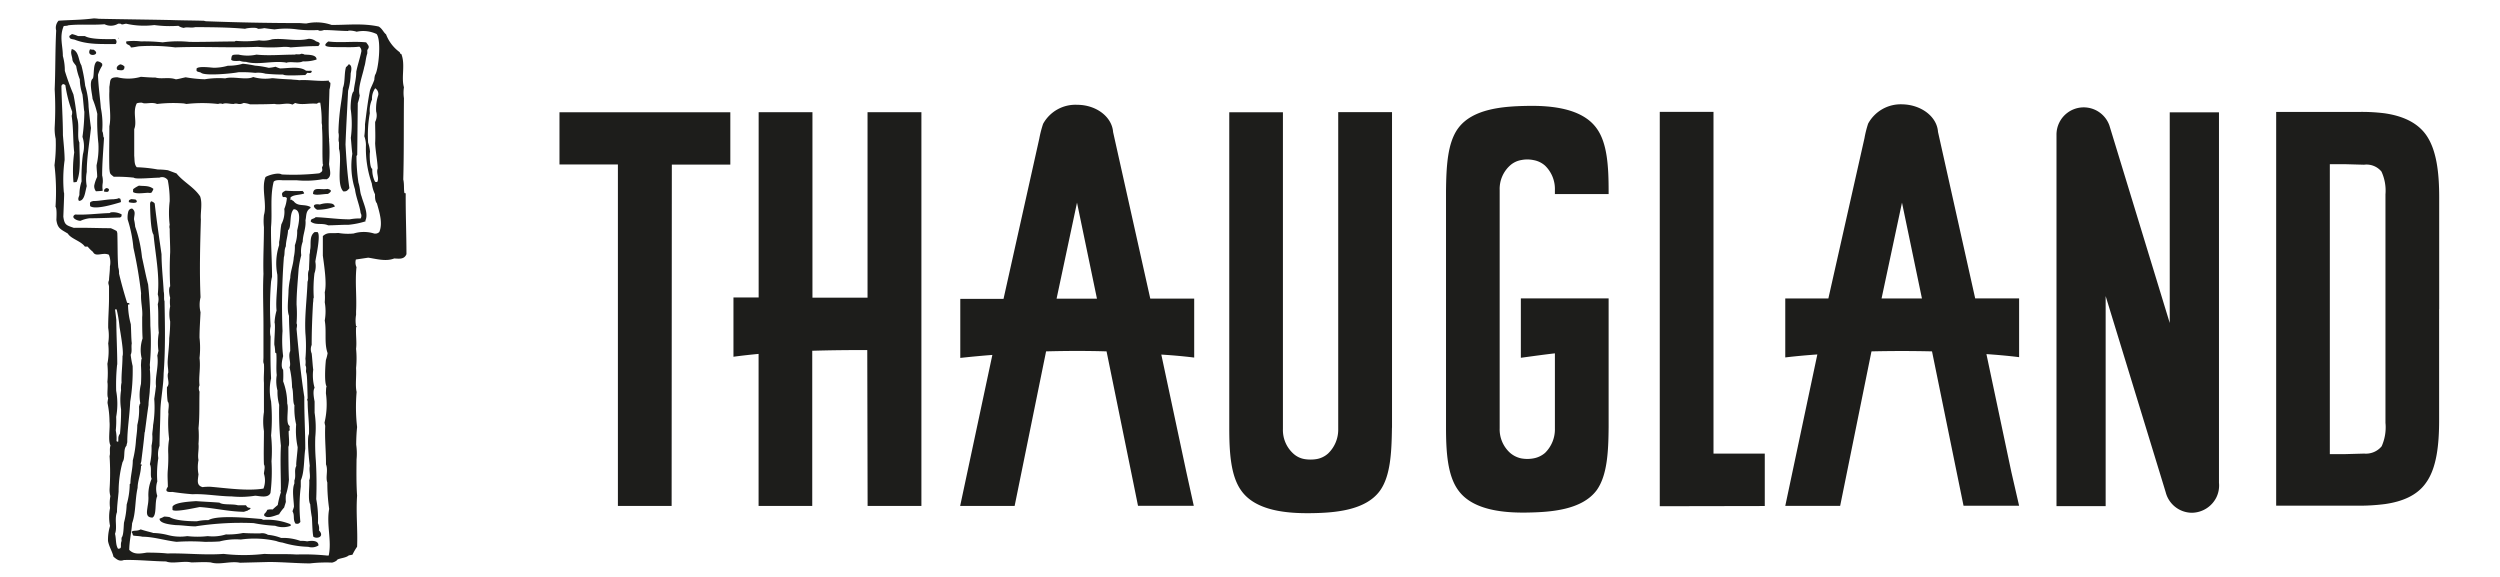<?xml version="1.0" encoding="UTF-8"?>
<svg xmlns="http://www.w3.org/2000/svg" id="bc80ec44-496a-4c0c-b890-29967f9a868e" data-name="Layer 1" viewBox="0 0 367.13 84.78">
  <defs>
    <style>.bd8468c0-2db3-4122-849c-0db26e1b7d8f{fill:#1d1d1b;}</style>
  </defs>
  <path class="bd8468c0-2db3-4122-849c-0db26e1b7d8f" d="M98.66,24.17h8.59V16.49l-25.09,0v7.66h8.58l0,50.15h7.89ZM127.41,74.3h7.9l0-57.82H127.4V43.71l-8.09,0V16.48h-7.9l0,27.2h-3.7v8.71c1.23-.17,2.45-.3,3.69-.42l0,22.33h7.88V51.51c2.67-.08,5.35-.11,8.08-.1Zm33.68-30.44h-5.93l3-14.1Zm13.13,25.47-3.68-17.26c1.61.1,3.22.24,4.83.44V43.85h-6.45l-5.46-24.46h0c-.16-2.23-2.47-4-5.28-4a5.41,5.41,0,0,0-5,2.8,16.46,16.46,0,0,0-.56,2.17l-5.25,23.53-6.35,0v8.67c1.57-.17,3.15-.32,4.71-.44L141,74.3h8l4.62-22.7c3-.08,5.93-.09,8.88,0l3.94,19.32.68,3.36h8.19Zm30.2-6.52V16.47h-7.9l0,46.33V63a4.85,4.85,0,0,1-1.48,3.59,3.38,3.38,0,0,1-1.66.82,5.46,5.46,0,0,1-1.85,0,3.21,3.21,0,0,1-1.67-.86,4.67,4.67,0,0,1-1.46-3.57V60.21l0-43.72-7.88,0V62.83c0,3.56.2,7.07,1.77,9.23,2.13,3,6.79,3.34,10.17,3.3s8.05-.34,10.19-3.3c1.56-2.17,1.71-5.67,1.76-9.25m18.93-10.27c2.15-.29,3.72-.51,5-.65v11a4.85,4.85,0,0,1-1.45,3.62,3.54,3.54,0,0,1-1.68.8,4.94,4.94,0,0,1-1.84,0,3.62,3.62,0,0,1-1.68-.87,4.66,4.66,0,0,1-1.46-3.57V27.91a4.64,4.64,0,0,1,1.47-3.56,3.28,3.28,0,0,1,1.67-.84,4.52,4.52,0,0,1,1.83,0,3.46,3.46,0,0,1,1.69.81,4.78,4.78,0,0,1,1.45,3.6v.58l7.89,0v-.4h0c0-3.58-.18-7.08-1.76-9.25-2.14-3-6.81-3.36-10.17-3.3s-8,.34-10.17,3.29c-1.59,2.17-1.74,5.69-1.78,9.27h0V54.84l0,5.27V62.7h0c0,3.59.2,7.09,1.78,9.27,2.12,3,6.8,3.36,10.17,3.3s8-.35,10.18-3.29c1.56-2.19,1.72-5.68,1.75-9.26h0V47.43h0V43.82H223.34Zm35.82,21.77v-7.7h-7.53V16.43h-7.89V74.34Zm23.08-30.48h-5.93l3-14.07Zm13.13,25.48L291.71,52c1.6.11,3.2.25,4.8.45V43.82h-6.45L284.6,19.37h0c-.15-2.25-2.47-4-5.26-4.05a5.45,5.45,0,0,0-5,2.83,15.71,15.71,0,0,0-.54,2.15L268.5,43.83h-6.33v8.66c1.57-.19,3.15-.33,4.71-.44l-4.71,22.24,8.06,0,4.6-22.69c3-.07,5.93-.07,8.89,0l3.94,19.3.69,3.37h8.16Zm30.49,1.63c0-18.1,0-36.29,0-54.44h-7.23V47.43l-8.86-29A4,4,0,0,0,302,19.78l0,54.55h7.22l0-30.85,8.48,27.7h0l.34,1.12a4,4,0,0,0,3.85,3A4.08,4.08,0,0,0,325.5,73a4,4,0,0,0,.37-2m24.45-8.8a6.86,6.86,0,0,1-.57,3.34,3,3,0,0,1-2.57,1.07l-2.86.08h-2.18V24.11h2.16l2.87.08a2.84,2.84,0,0,1,2.55,1,6.65,6.65,0,0,1,.59,3.34V62.14m7.89-16.75V38h0c0-4.7,0-8.74,0-9,0-3.61-.37-7-1.94-9.21-1.36-1.9-3.6-2.79-6.05-3.15a26.94,26.94,0,0,0-3.94-.2l-4.12,0v0h-7.89V74.26h12a29.3,29.3,0,0,0,4-.24c2.43-.35,4.67-1.21,6-3.12,1.57-2.17,1.93-5.59,1.93-9.19,0-.28,0-4.33,0-9,0-.76,0-3.72,0-7.31"></path>
  <path class="bd8468c0-2db3-4122-849c-0db26e1b7d8f" d="M46.85,77.83a1.81,1.81,0,0,0-.16-1,15.46,15.46,0,0,0-.25-3.54,56.58,56.58,0,0,0-.06-5.66,30,30,0,0,1-.08-3.44,14.59,14.59,0,0,0-.1-3.59c0-.87,0-.87,0-1.64-.08-.4-.31-1.58,0-2A6.72,6.72,0,0,1,46,54.27c-.05-.12-.18-2.08-.23-2.36a1.6,1.6,0,0,1,0-1.25c0-2,.08-4.07.2-6.2.07-.33,0-.59.11-.76a19.43,19.43,0,0,1,.1-3.56,3.34,3.34,0,0,0,.13-1.7c0-.33.87-4,.31-4.36-.18,0-.26,0-.41,0-.88.61-.46,1.91-.68,2.65a2,2,0,0,1-.08.65c0,.76-.06,1.49-.07,2.22-.3.67,0,1.28-.22,1.77-.09,2.58-.45,5.1-.31,7.57a21.17,21.17,0,0,1,0,3.75,3.19,3.19,0,0,1,0,.94c.23.46,0,.75.13,1.12s.13,1.41.2,3.77c-.15.14,0,.34,0,.46,0,1.64.27,3.28.19,4.77-.36.61.09,4.42.12,4.67-.14.72.18,1.58-.08,2.1.08.87-.23,2.88.15,3.54a16.5,16.5,0,0,0,.24,1.92c.07,1,.06,2,.21,2.83.54.4,1.72,0,.82-.94m-.1-40.73v0h.09v0Zm-4.07-7.74V29c.45-.43,1.26-.33,2-.58,0-.16-.13-.27-.23-.38A19.65,19.65,0,0,1,41.94,28c-.53.26-.64.37-.41.92a.59.59,0,0,0,.33,0,1.82,1.82,0,0,1,.27.15,5.37,5.37,0,0,1-.38,1.61,3.88,3.88,0,0,1-.43,2.25c-.18.93-.15,1.81-.33,2.6V36a8.66,8.66,0,0,0-.26,4.35c.08,1.8-.27,3.51-.12,5.26a7.77,7.77,0,0,0-.29,1.77c.18.39-.14,3.26,0,3.38a7.17,7.17,0,0,1,.09,1s.1.12.17.12c.08,1.09-.06,2.2.06,3.2a5.55,5.55,0,0,0,.11,2.28A6.92,6.92,0,0,0,41,59.45a45.44,45.44,0,0,0,.25,6c-.11,2.21,0,4.35,0,6.44a.47.47,0,0,0,0,.4,12.39,12.39,0,0,0-.46,1.87c-.27.23-.51.43-.75.66a2.11,2.11,0,0,0-.79.05,1.58,1.58,0,0,1-.45.61v.24c.49.5,1.55,0,2.18-.19a6.3,6.3,0,0,1,.75-1c.07-.27.17-.53.25-.83a5.8,5.8,0,0,1,0-1,10,10,0,0,0,.45-2.24c-.07-1.6-.07-3.21-.08-4.86.23-.3,0-1.8.05-2.31l.16-.1a1.25,1.25,0,0,1,0-.62c-.69-.35-.1-2.49-.38-3.31A9.35,9.35,0,0,0,41.58,56a14.06,14.06,0,0,0,0-1.7c-.37-.38-.16-1.39,0-2a18.76,18.76,0,0,1-.09-3.69,94,94,0,0,1,.2-10.85c.17-.49,0-1,.29-1.6,0-.75.29-1.54.32-2.35.56-.38.12-2.38.83-3.08,1.31,0,.65,2.49.51,3.12a5.79,5.79,0,0,1-.34,2.17,7.1,7.1,0,0,1-.16,1.78c-.06,1.07-.5,2.07-.51,3a12.63,12.63,0,0,0-.26,1.86c0,1.08-.28,2.81.07,3.72,0,1.8.18,3.52.18,5.17-.37.79.19,1.77-.1,2.39a14,14,0,0,1,.37,2.94c.24.69.06,2.2.35,2.62a10.52,10.52,0,0,0,.25,2.84,11.58,11.58,0,0,0,.22,3.32c0,.6-.29,2.61-.19,2.75-.38.65,0,1.47-.29,2.14v.46c-.38.9-.09,2.45-.06,3.39-.08.37-.18.49-.21.71.36.58,0,1.22.46,1.8.32,0,.4.08.69-.26a23.17,23.17,0,0,1,.06-5.19c0-.29,0-.61,0-.91.55-1.21.45-3.21.66-4.64,0-2.52-.16-5-.14-7.6-.51-3.27-.83-6.61-1.14-10,0-.11.15-.61,0-.82a18.38,18.38,0,0,0,0-2.79c0-1.68.18-3.4.3-5.16a14.42,14.42,0,0,1,.39-2.06,4.17,4.17,0,0,1,.22-2c0-1,.51-2,.4-3.13.16-.64,0-1.35.74-1.8v-.15c-.92-.5-1.83,0-2.48-.86a1.78,1.78,0,0,1-.33-.23M36.43,75v-.1c.07,0,.3-.07.38-.3-.45-.07-.47-.07-.69-.4-.44,0-.81,0-1.18,0-.83-.24-2.19,0-2.72-.39-1.13-.09-2.27-.13-3.44-.22-.85.07-3.11.16-3.45.82v.47c.36.37,3.17-.27,4-.42,2.19.15,4.25.67,6.49.7l.6-.2m2,1.26c-1.56-.12-6.43-.64-7.81.16a7.27,7.27,0,0,0-1.7.17c-1,0-3.11-.06-4-.61a5.29,5.29,0,0,0-.81-.08c-.27.18-.6.26-.67.33,0,.74,1.87.87,2.43.93.87,0,1.79.17,2.82.18a43.33,43.33,0,0,1,8.57-.48,22.23,22.23,0,0,0,3.15.39,3.34,3.34,0,0,0,2.31,0,1.32,1.32,0,0,1-.05-.23,9.25,9.25,0,0,0-4-.64,2.29,2.29,0,0,0-.23-.1m-16,2c-.49-.14-1.06-.26-1.77-.5-.56.31-1,.09-1.3.33v.17c.14.07.09.28.19.38s.78.06,1.38.2c1.57,0,3.3.55,5,.75a29.89,29.89,0,0,1,4.11,0c.71,0,1.44,0,2.21-.06a9.55,9.55,0,0,1,3.12-.28,14.47,14.47,0,0,1,5.19.22,3.9,3.9,0,0,0,.93.23,14.16,14.16,0,0,0,3.77.62,1.82,1.82,0,0,0,1.51-.2c0-.82-1.16-.7-1.66-.6a4.19,4.19,0,0,0-1-.07A7.45,7.45,0,0,0,41.29,79a7.09,7.09,0,0,0-1.94-.46,1.62,1.62,0,0,0-1.16-.21c-.82,0-1.65,0-2.49-.06a11,11,0,0,1-2.52.21,6.54,6.54,0,0,1-2.68.25,13.08,13.08,0,0,1-3,0,7,7,0,0,1-2.78-.14,9.54,9.54,0,0,0-2.25-.32M22.2,29.55a.78.78,0,0,0-.16.29c0,.77.06,4.05.51,4.63.27,2.9.92,5.94.62,8.76a2.35,2.35,0,0,1,0,1.43c.15,1.44,0,2.87.15,4.2a8.88,8.88,0,0,0-.05,2.67c-.07.24-.11.49-.17.69.24,1.53-.35,3.12-.19,4.5-.07.43-.05.5-.26,1.86a15.89,15.89,0,0,1-.17,3.87c0,.39-.11,1-.12,1.34a5.32,5.32,0,0,1-.11,1.66,10.33,10.33,0,0,1-.24,2.72c.31.57,0,1.64.26,2.14a6,6,0,0,0-.47,2.76,6.28,6.28,0,0,1-.12,1.26c-.09.77-.36,1.67.7,1.68.69-.33.29-2.3.72-3.17a3.51,3.51,0,0,1,0-2.15,14.65,14.65,0,0,1,.15-3.42,3.47,3.47,0,0,1,.18-1.8c0-1.58.1-3.31.12-5s.46-3.73.48-5.64c.27-3.48.2-7,.13-10.61-.13-.28,0-.88-.12-1.41-.09-1.78-.31-3.56-.32-5.48-.35-2.45-.73-5-1-7.44a.83.83,0,0,0-.56-.33m1.87.88h.09s0,0-.06,0a0,0,0,0,1,0,0M19.54,28.2c.46.33,1.54.13,2.22.11a1.26,1.26,0,0,0,.46,0,1.72,1.72,0,0,0,.31-.57c-.66-.54-1.44-.38-2.12-.48a4.38,4.38,0,0,0-.86.52Zm-.62,1.48c.19.11,1.57.28,1.06-.32-.08-.07-.08-.07-.71-.12-.39.16-.35.2-.35.44M16.1,31.29c-1.69.05-3.44.3-5.06.21-.75.43.25.93.78.93a4.45,4.45,0,0,1,1.36-.38c.81,0,1,0,4.45-.11.21-.13.23-.13.23-.46a2.64,2.64,0,0,0-1.6-.29l-.16.1M16,27.8a.46.46,0,0,0-.44-.17,2.75,2.75,0,0,0-.27.24v.28c.31,0,.71.18.71-.35m-.14-5.06h0v-.06h0Zm.85,6.52c-1,0-2.08.27-3,.26-.63.14-.48.26-.48.74.72.6,3.6-.3,4.48-.56.07-.1.07-.1,0-.37s-.11-.14-.32-.23c-.13.09-.13.09-.71.16m-1.48-9.08c-.09-.73-.09-.73-.19-.92a12.19,12.19,0,0,0-.2-3.4c-.12-1.57-.37-3.18-.42-4.88A5.5,5.5,0,0,1,15,9.66a.73.73,0,0,0,0-.3A1.08,1.08,0,0,0,14.25,9c-.61.37-.39,1.91-.6,2.51-.64.44-.08,2.38-.06,3a12.65,12.65,0,0,1,.7,2.22,31.09,31.09,0,0,0,.16,4.36,11.26,11.26,0,0,1-.27,3.17c0,.64.1,1.18.09,1.72a5.24,5.24,0,0,0-.43,1.26,1.2,1.2,0,0,0,.25.85c.89-.05.89-.05,1-.1a3.31,3.31,0,0,1,0-1.14A3.26,3.26,0,0,0,15,25.76c0-1.78.17-3.7.28-5.58M13.73,7.29a1.38,1.38,0,0,1-.5-.06c-.71,1.32,1.83.88.5.06m-3.19,0c-.24.44.06,1,.09,1.42s.37.66.56,1a9.54,9.54,0,0,0,.53,1.94,7.31,7.31,0,0,0,.39,2.22c.15,1.17.22,2.48.28,2.51a28.71,28.71,0,0,1-.28,3.72,4.42,4.42,0,0,1,.07,2.54,26.09,26.09,0,0,0-.2,4,6.22,6.22,0,0,0-.32,2c-.14.41-.24.57-.07.86.87,0,.91-1.4,1.15-2.17a5.56,5.56,0,0,1,0-2.07c0-2.12.39-4.26.62-6.47-.14-1-.25-2-.35-3.09a11.56,11.56,0,0,0-.5-3.11,22,22,0,0,0-.56-3c-.47-.74-.32-2.15-1.46-2.4M17,6.45a.49.49,0,0,0-.09-.71c-1.13,0-3.54.09-4.44-.44-.34,0-.7,0-1,0A5.07,5.07,0,0,0,10.56,5c-.13.13-.27.17-.38.29,0,.48.38.43.77.53,1.94.77,4,.63,6,.65m.45-.81h.06v-.1h-.06Zm.89,4.13a1,1,0,0,0-.63-.34c-.42.17-.7.53-.38.83.41,0,1,.25,1-.49M27,5h0V5h0ZM46.72,6.79c.46-.46.14-.57-.31-.72a1.68,1.68,0,0,0-1.1-.37c-1.75.44-3.64-.14-5.35.07a4,4,0,0,1-1.9.15A14.87,14.87,0,0,1,34.67,6a.46.46,0,0,0-.2.09c-2.24,0-4.52.09-6.67.06a16.47,16.47,0,0,0-3.91.07,25.1,25.1,0,0,0-3.19-.14,8.91,8.91,0,0,0-2.15,0c-.14.6.51.34.67.89.39,0,.8-.12,1.2-.17a27.81,27.81,0,0,1,5.3.16c3.94-.16,8,.09,12.1-.08a21.72,21.72,0,0,0,3.86,0c.32,0,.64,0,1,.08,1.34-.09,2.67-.2,4.09-.19M42,9.23c.7-.27,1.78.13,2.49-.22a5.55,5.55,0,0,0,2-.27c0-.82-1.49-.66-1.82-.74-.11-.07-.11-.07-.41-.11-.37.2-.71,0-.95.13-1.9,0-3.87.19-5.64,0a6,6,0,0,1-2.63,0c-1,0-1,0-1.09.73.11.26.85.21,1.25.18a2.38,2.38,0,0,0,.91.15c1.79.51,3.88-.2,5.86.1m-2.42.62h0v.06h0Zm6.12.58a4.45,4.45,0,0,1-.74,0c-.91-.72-2.8-.32-3.81-.33a5.83,5.83,0,0,1-.66-.25,5.89,5.89,0,0,1-1,.16,12.49,12.49,0,0,0-2-.32,15.79,15.79,0,0,0-1.8-.28,7.51,7.51,0,0,1-2.19.29,7.48,7.48,0,0,1-2.05.3c-.33,0-2.2-.29-2.55.11a2.16,2.16,0,0,0,0,.35c.16.17.37.14.64.26.52.54,4.82.1,5.48-.06a17.85,17.85,0,0,1,2.49.09,3.87,3.87,0,0,1,1.5.12,25.57,25.57,0,0,0,2.61.13c.19.24,2.84.07,3.25.07a3.19,3.19,0,0,1,.31-.33c.09,0,.63.18.63-.26m1.68,13.75-.18.45c.15.55-.05.61-.39.82a34.38,34.38,0,0,1-5.51.17c-.55-.34-2,.12-2.39.38-.65,1.63.25,4-.23,5.58a8.18,8.18,0,0,0,0,1.78c0,2.35-.14,4.67-.07,6.86-.12,2.56,0,5,0,7.47,0,.15,0,4.61,0,4.77,0,.47-.08.7.07,1,.07,1-.07,1.85,0,2.74l0,4.31a9.06,9.06,0,0,0,0,2.8c0,1.66-.06,3.32,0,4.89.23.38,0,1,0,1.37a3.28,3.28,0,0,1-.07,2.18c-2.39.39-5.51-.08-7.82-.27-.4,0-.76,0-1.11.06-.95-.26-.7-1-.61-1.89a5.45,5.45,0,0,1,0-2.09c-.16-.76.09-1.56,0-2.37a14.62,14.62,0,0,0,0-2.31c.18-1.71.1-3.56.15-5.37a1.09,1.09,0,0,1,0-.93c-.15-1.23.18-2.55,0-4a13.64,13.64,0,0,0,0-3c0-1.17.09-2.47.15-3.72a4.66,4.66,0,0,1,0-2.2c-.17-3.77-.06-7.64.05-11.45-.09-1,.26-2.32-.11-3.37-.91-1.38-2.45-2.1-3.47-3.37L24.66,25a10.36,10.36,0,0,0-1.49-.11,20.62,20.62,0,0,0-3.08-.33c-.4-.41-.31-1.08-.38-1.68l0-3.92c.46-1.09-.28-2.52.38-3.79a2.12,2.12,0,0,1,.77-.09c.45.28,1.43-.16,2.2.19A20.47,20.47,0,0,1,27,15.19s0,0,.38.08a20.61,20.61,0,0,1,4.65,0,.85.85,0,0,1,.66,0c.44-.21,1,0,1.61,0,.64-.2.69.22,1.48-.15a3.68,3.68,0,0,1,.93.2c1.12,0,2.37,0,3.61-.06.85.21,1.82-.25,2.62.1a3.52,3.52,0,0,0,.4-.24c1,.35,2,0,3.16.11a1.64,1.64,0,0,0,.29-.16.61.61,0,0,0,.24,0,16.92,16.92,0,0,1,.21,3,2,2,0,0,1,.05.69c.13,1.78,0,3.65.11,5.37m.9-12.3c-1.55.16-3-.16-4.39-.05-.18-.06-1-.07-1.06-.11-2.3-.1-2.45-.18-2.9-.19a6.38,6.38,0,0,1-2.77-.17c-1,.5-3-.15-4.1.2a12.48,12.48,0,0,0-3,.13,18.93,18.93,0,0,1-2.81-.29c-.73.15-1,.25-1.44.3-1.08-.37-2.07,0-3-.26-.73,0-1.44-.06-2.14-.11a6.64,6.64,0,0,1-3.45.07c-1.23,0-1,.46-1.18,1.41,0,.16,0,.57,0,.68-.09,1.69.32,3.63,0,5.1,0,2.15-.06,4.22,0,6.23.09.82.09.74.65,1.19a22.63,22.63,0,0,1,2.95.13c.2.27,2.78,0,3.75,0a1,1,0,0,1,1.23.37,15.75,15.75,0,0,1,.28,3.08,14.52,14.52,0,0,0,0,3.48,1,1,0,0,0,0,.58c0,1.2.08,2.35.07,3.44a49.81,49.81,0,0,0,0,5c-.31.32-.06,1.52,0,1.69a4.82,4.82,0,0,0,0,1.25,5.45,5.45,0,0,0,0,2.24,22.18,22.18,0,0,1-.14,2.44c0,1.21-.18,2.38-.23,3.49,0,.78.1,1.05.09,1.56-.29.7.34,1.61-.19,2.14a13.68,13.68,0,0,0,.1,2.1c.35.39,0,1.38.12,1.82a19.9,19.9,0,0,0,.1,3.71,9.6,9.6,0,0,0-.13,2.17,21.74,21.74,0,0,1-.06,2.29c-.09.92,0,1.77,0,2.54-.56.79.1.8.66.76.91.14,1.94.26,2.95.34,1.84-.09,3.79.3,5.77.32a13.37,13.37,0,0,0,3.43-.1c.54,0,1.91.44,2.26-.41a25.54,25.54,0,0,0,.15-4.65,21,21,0,0,0-.06-3.79,28.51,28.51,0,0,0,0-5,7.61,7.61,0,0,1,0-3.39c-.11-2-.1-4-.07-6.12a3.43,3.43,0,0,1,0-1.53,45.16,45.16,0,0,1,.07-6.57c.11-.61.11-.61.14-.64,0-2.34-.18-4.86-.15-7.35.21-2.13-.17-4.38.38-6.63.15-.3.85-.29,1.29-.25.69,0,1.36,0,2.07,0a14.09,14.09,0,0,0,3.89-.16,3.39,3.39,0,0,0,.58,0v.15H48s0-.12,0-.15c.77-.37.44-1.29.32-2.2a21.5,21.5,0,0,0,0-3.51.54.54,0,0,0,0-.28c-.13-2.29,0-4.68.06-7.16a3.37,3.37,0,0,0,.14-1c-.11-.06-.11-.06-.35-.39m-2.2,16.71c.47.26,1.48,0,2.19,0,.44-.29.72-.56-.07-.74-1.08.19-2.1-.39-2.12.75m1,1.54c-1.08-.17-1.09.36-.41.77a7.09,7.09,0,0,0,2.62-.47c-.17-.43-.47-.44-.87-.48a3.51,3.51,0,0,0-1.34.18m6.69,2.34c.49-1-.31-2.54-.57-3.55-.24-.56-.2-1.27-.45-2a26.83,26.83,0,0,1-.29-3.92.55.55,0,0,0,.11-.16l.08-7.6A6.62,6.62,0,0,0,52.83,14c-.35-1,.44-3,.66-4.16.2-.57.21-1.3.45-2V7.34c.4-.5.17-.64-.17-1.12-1.87-.19-3.75.1-5.56-.13-1.33,1,.6.79,2.8.84.58,0,1.18,0,1.76-.08a.8.8,0,0,1,.3.68c-.2,1-.57,2.06-.75,3,0,1.07-.31,2-.37,2.88-.4.24-.52,2.43-.43,2.75a15.4,15.4,0,0,1,0,4.08c.08.79.12,1.57.22,2.35a11.31,11.31,0,0,0,.39,5.21c.15,1.2.69,2.36.83,3.5a.73.73,0,0,1,0,.78,7.85,7.85,0,0,0-1.6.13c-1.68,0-3.41-.26-5-.32-.34.34-.74.14-.72.66.75.58,1.64.14,2.55.54.9,0,2-.09,3-.08a12.34,12.34,0,0,0,2.5-.51m-4-13.07c.17.62-.07,1,.09,1.48v.94c.49,1.65-.43,5.18.64,6.26.39,0,.51,0,.89-.48-.31-2.09-.45-4.25-.57-6.41.09-2.54.25-5.2.38-7.89a9.93,9.93,0,0,0,.38-2.55c.08-.37.28-1.17-.28-1.35a2.12,2.12,0,0,1-.41.43c-.28.91-.11,2.25-.46,3.06-.09,1.24-.33,2.44-.45,3.54s-.19,2.11-.2,3m6,14.61a.83.83,0,0,1-.77.22,5.09,5.09,0,0,0-3,0,8.27,8.27,0,0,1-2.25-.08c-1.09.1-1.56-.17-2.27.46,0,.17,0,1,0,2.87.21,1.59.6,4.1.28,5.38a9.08,9.08,0,0,1,0,1.47,7.7,7.7,0,0,1,0,2.68c.29,1.65-.11,3.29.42,4.79a5.94,5.94,0,0,1-.25,1c-.11,1-.24,3.38.1,3.89-.07.19-.07.19-.1,1a11.64,11.64,0,0,1-.2,4.3,4.26,4.26,0,0,0,.1.49c-.09,2,.13,3.83.11,5.65.35.86-.09,1.87.2,2.68a26.42,26.42,0,0,0,.27,3.87c-.43,2.31.41,4.69-.07,6.84-.1,0-.17,0-.27,0a34,34,0,0,0-4.47-.15c-1.58-.11-3.22,0-4.7-.09a25.93,25.93,0,0,1-6,0c-2.79.21-5.53-.13-8.25-.06-1-.11-2.1-.12-3-.13-1,.16-1.9.33-2.6-.4,0-1.19.33-2.57.42-3.91.57-1.57.41-3.42.81-5.21,0-1,.49-2.11.5-3.24l.14-.06c0-.08,0-.08-.2-.14,0-.15.07-.27.1-.45.16-1.33.36-2.81.49-4.27,0,0,.1,0,.13,0l-.1,0c.18-1.33.34-2.68.54-4,0-.71.18-1.53.19-2.31A15,15,0,0,0,22,54.18c.08-.1,0-.42,0-.65a35.56,35.56,0,0,0,.08-5.67,60.25,60.25,0,0,0-.33-6.09c-.33-1.24-.6-2.69-.9-4a19,19,0,0,0-1-4.48,7.29,7.29,0,0,0-.17-1.07c0-.61.33-1.14-.27-1.59a.54.54,0,0,0-.51.31h-.1v0h.08a3.15,3.15,0,0,0-.13,1.3,19.14,19.14,0,0,1,.84,4.14,63.4,63.4,0,0,1,1.13,6.68c-.08,1.27.27,2.41.16,3.51,0,1.1,0,2.11.06,3.12a5.34,5.34,0,0,0-.12,3c-.07.08-.07.08-.12.93a23.34,23.34,0,0,1,0,2.77,6.92,6.92,0,0,0-.09,2.88c-.07,0-.07,0-.19.45a9.14,9.14,0,0,1-.26,2.7c0,.8-.12,1.51-.19,2.2a16.11,16.11,0,0,1-.47,3c0,1.22-.34,2.27-.35,3.38a.93.93,0,0,1-.1.1,11.11,11.11,0,0,1-.45,3,11.58,11.58,0,0,1-.39,2.64c-.06.57-.05,1.9-.35,2.2a1.87,1.87,0,0,0,0,.49c-.28.68.18,1.16-.53,1.15-.38-.62-.24-1.38-.44-2.19.36-.94-.11-2.11.29-3.19,0-.89.15-1.95.24-3A16.51,16.51,0,0,1,18,67.85c.44-.63.05-1.87.58-2.4,0-.16.08-.34.11-.52,0-1.89.34-3.86.43-5.92a28.07,28.07,0,0,0,.36-5.25,15.35,15.35,0,0,1-.29-1.66c.25-.52.05-1.05.16-1.68-.09-.83-.08-1.81-.14-2.81a11.39,11.39,0,0,1-.41-2.89H19v-.17a.69.69,0,0,0-.33-.07c-.42-1.34-.85-2.86-1.19-4.3a2.7,2.7,0,0,0-.11-.91c-.13-1.56-.08-3.33-.14-5,0-.1-.06-.2-.09-.34a7.83,7.83,0,0,0-.87-.42c-1.84,0-3.72-.09-5.43-.05-1.1-.38-1.38-.42-1.54-1.65.14-3.49.14-3.49.08-3.54a20.71,20.71,0,0,1,.11-4.77c0-1.11-.15-2.44-.25-3.66,0-2.34-.18-4.78-.22-7.26a1.69,1.69,0,0,0,.2-.24.67.67,0,0,1,.38.17,18.45,18.45,0,0,0,1,3.89c0,.21,0,.41-.08.61.28,1.82.18,3.69.38,5.37a19.77,19.77,0,0,0-.11,4.39c.13,0,.13,0,.46-.05.71-1.52.39-4,.41-5.79-.4-.83.07-2.5-.36-3.67-.14-1.15-.28-2.25-.52-3.4a35.28,35.28,0,0,1-1.26-3.46,7.89,7.89,0,0,0-.29-2.18c0-1.51-.53-2.81.12-4.38.24-.08.41,0,.7-.13,1.72-.19,3.5,0,5.3-.15a2.09,2.09,0,0,0,2-.08c.11,0,.25,0,.35,0,.26.2.33.07.82,0a12,12,0,0,0,4.14.2,17.2,17.2,0,0,0,3.53.11A1.89,1.89,0,0,0,27,4.1c.41-.19,1.1.05,1.69-.12C31,4,33.47,4,36,4.23c.12-.1,1.71-.28,1.87,0a4.35,4.35,0,0,0,.94-.1c.49.07,1,.14,1.51.19a11.73,11.73,0,0,1,3.34,0,17.42,17.42,0,0,0,3.05.09c.17.17.57.11.86,0,1.18,0,2.32.13,3.53.14.12-.14,1,0,1.27.11a4.59,4.59,0,0,1,2.94.34c.75,1,.24,5.41-.23,6a2.87,2.87,0,0,0-.11.72c-.21.6-.48,1.08-.63,1.52-.34,1.66-.53,3.37-.74,5A11.6,11.6,0,0,1,53.5,20a4.06,4.06,0,0,1,.24,1.3,15.38,15.38,0,0,0,.86,5.64,5.24,5.24,0,0,0,.47,1.59c0,.45,0,1,.28,1.33.39,1.37.88,2.93.36,4.19m-1.37-11.7a5.43,5.43,0,0,0-.28-1.41,17.54,17.54,0,0,1,.25-4.32,3.94,3.94,0,0,1,.32-2,2.61,2.61,0,0,1,.47-1.66,1,1,0,0,1,.45,1,6.28,6.28,0,0,0-.31,2.41,2.11,2.11,0,0,1-.15,1.54c0,1.14.06,2.07,0,3.13.06,1.25.33,2.52.38,3.69-.26.66.26,1.41-.08,2-.28,0-.28,0-.36-.13a4,4,0,0,1-.36-1.8c-.37-.12-.41-1.94-.35-2.44M17.22,53.56c0-2.08-.13-4.33-.14-6.58-.06-.5-.11-1-.19-1.54h.24A17.23,17.23,0,0,1,17.55,48c.05.34.68,3.8.44,4.3,0,1.36-.18,2.66-.14,3.88a3.64,3.64,0,0,0-.07,1.11,9.24,9.24,0,0,0,0,2.82,34.62,34.62,0,0,1-.16,3.57c-.35.51-.2.69-.26,1.18a.33.33,0,0,1-.25-.08A5.91,5.91,0,0,0,17,63.22a13.58,13.58,0,0,0,.06-2,10.7,10.7,0,0,0,0-3.83,28.77,28.77,0,0,1,.14-3.87M59.39,28.35c-.12-.63,0-1.24-.17-2,.11-3.91.06-7.92.1-11.93a5.4,5.4,0,0,1,0-1.6c-.43-1.48.24-3.36-.39-4.9-.2,0-.17-.15-.24-.26a5.77,5.77,0,0,1-2-2.62c-.36-.26-.53-.81-1.07-1.14-2.34-.52-4.68-.22-6.93-.24A6.71,6.71,0,0,0,45,3.45c-.37,0-.69-.05-1-.06-4.63,0-9.27-.1-13.77-.27l-.3-.07C28.25,3,26.62,3,25,2.94c-3.51-.07-7-.11-10.49-.18a6.76,6.76,0,0,0-.75-.06c-1.82.24-3.42.22-5.16.34a1.54,1.54,0,0,0-.35,1.44c-.15,2.95-.1,5.86-.22,8.64a49,49,0,0,1,0,5.56,6.62,6.62,0,0,0,.15,1.71A23.13,23.13,0,0,1,8,24.26a33.11,33.11,0,0,1,.15,6.13c.23.13.14,1.69.13,1.91.17,1.25.63,1.36,1.68,2,.45.77,1.95,1.1,2.5,1.91.15,0,.28,0,.41,0a5.23,5.23,0,0,0,.78.78c.41.84,1.43,0,2.34.42a3,3,0,0,1,.15,1.73c0,.75-.11,1.39-.13,2-.22.52,0,.61,0,1,0,.17,0,1.43,0,1.6,0,1.52-.14,3-.12,4.42a7.16,7.16,0,0,1,0,2.27,9.76,9.76,0,0,1-.12,3,14.8,14.8,0,0,1,0,2.67c.13.61-.12,2,.11,2.36-.1.65-.1.65-.07.83a13.73,13.73,0,0,1,.27,2.63c.11,1-.25,2.74.15,3.5-.19.54,0,1.12-.14,1.55a37.81,37.81,0,0,1,0,4.89,3.63,3.63,0,0,0,.12,1,5.42,5.42,0,0,0-.05,1.74,6.62,6.62,0,0,0,0,2.63,7.09,7.09,0,0,0-.3,2.21c.15.85.64,1.56.8,2.31.43.35.84.76,1.53.49,2-.06,4.13.18,6.2.21.94.39,2.55-.12,3.69.14.9,0,1.85-.09,2.87,0,1.3.41,2.86-.24,4.29.05l4.25-.11c1.91,0,3.95.19,6,.21a20.81,20.81,0,0,1,3.28-.12,1.75,1.75,0,0,0,.69-.32c.09-.33,1.27-.3,1.76-.74l.54-.1a8.14,8.14,0,0,1,.68-1.17c.11-2.48-.18-4.92,0-7.5-.12-1.68-.1-3.55-.08-5.33a9.14,9.14,0,0,0-.05-2.15,25.8,25.8,0,0,1,.13-2.6,25.86,25.86,0,0,1-.07-5.15c-.23-1,0-2.29-.08-3.51a14.44,14.44,0,0,0,0-2.83c.12-1-.06-2,0-3.19h.13V48a.45.45,0,0,0-.13-.1,4.86,4.86,0,0,1,0-1.66c0-.17,0-.35,0-.55.12-2.13-.17-4.25.06-6.46a1.66,1.66,0,0,1-.09-1.12l1.81-.27c1.09.15,2.58.61,3.81.12.61,0,1.47.22,1.81-.64,0-2.86-.13-5.92-.11-8.93"></path>
</svg>
